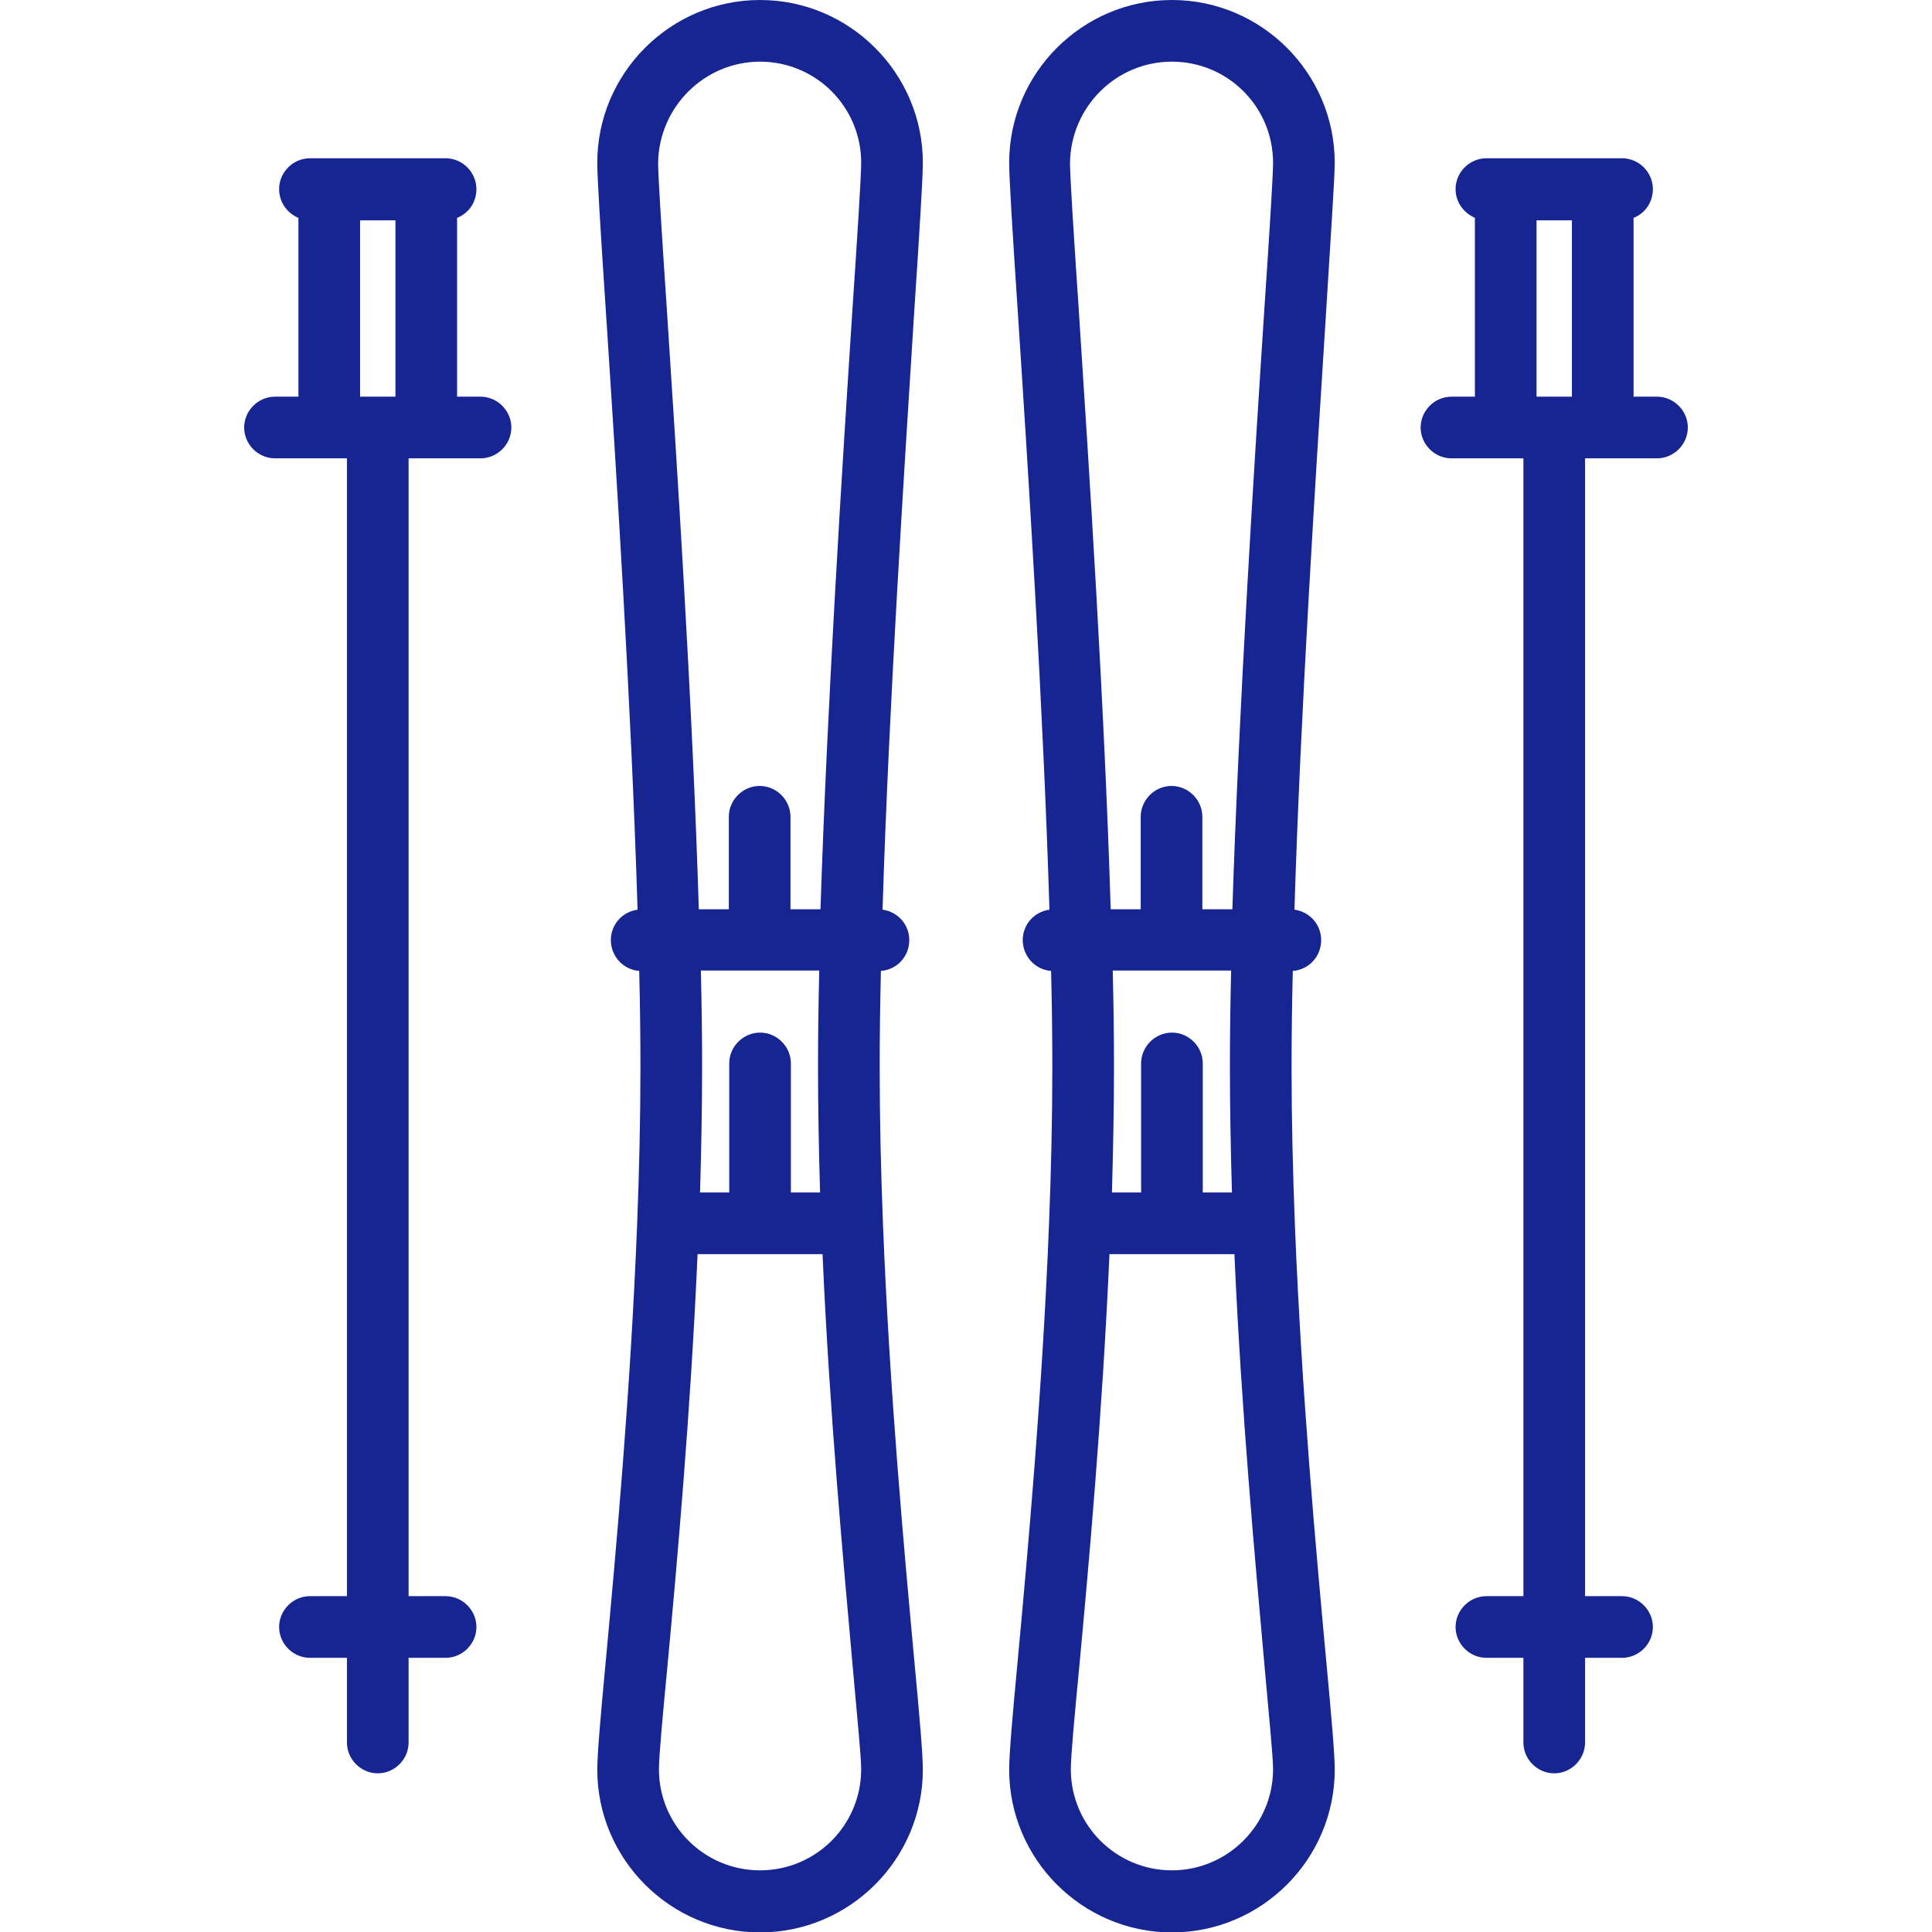 <?xml version="1.0" encoding="utf-8"?>
<!-- Generator: Adobe Illustrator 21.0.2, SVG Export Plug-In . SVG Version: 6.00 Build 0)  -->
<svg version="1.1" id="Capa_1" xmlns="http://www.w3.org/2000/svg" xmlns:xlink="http://www.w3.org/1999/xlink" x="0px" y="0px"
	 viewBox="0 0 470 470" style="enable-background:new 0 0 470 470;" xml:space="preserve">
<style type="text/css">
	.st0{fill:#162592;}
</style>
<g>
	<path class="st0" d="M324.7,39.6c0-21.8-17.8-39.6-39.6-39.6s-39.6,17.8-39.6,39.6c0,3.7,0.8,16.7,2.1,36.3
		c2.5,38.1,6.2,96.3,7.7,145.4c-3.7,0.5-6.5,3.6-6.5,7.4c0,3.9,3,7.2,6.9,7.5c0.2,8.2,0.3,16,0.3,23.3c0,12.6-0.3,25.4-0.8,38.1
		c-1.6,40.8-5.2,80.1-7.6,106.1c-1.3,13.8-2.1,23-2.1,26.8c0,21.8,17.8,39.6,39.6,39.6s39.6-17.8,39.6-39.6c0-3.8-0.8-12.9-2.1-26.8
		c-2.4-26-6-65.2-7.6-106c0,0,0-0.1,0-0.1c-0.5-12.7-0.8-25.5-0.8-38.1c0-7.3,0.1-15.1,0.3-23.3c3.9-0.3,6.9-3.5,6.9-7.5
		c0-3.8-2.8-6.9-6.5-7.4c1.5-49.1,5.3-107.3,7.7-145.4C323.8,56.2,324.7,43.3,324.7,39.6z M285.1,15c13.6,0,24.6,11,24.6,24.6
		c0,3.2-0.9,17.4-2.1,35.3c-2.5,38.3-6.2,96.9-7.8,146.3h-7.3v-22.5c0-4.1-3.4-7.5-7.5-7.5s-7.5,3.4-7.5,7.5v22.5h-7.3
		c-1.5-49.4-5.3-108-7.8-146.3c-1.2-17.9-2.1-32.1-2.1-35.3C260.5,26,271.5,15,285.1,15z M299.7,290.1h-7.1v-31.4
		c0-4.1-3.4-7.5-7.5-7.5s-7.5,3.4-7.5,7.5v31.4h-7.1c0.3-10.2,0.5-20.5,0.5-30.7c0-7.3-0.1-15.1-0.3-23.3h14.4c0,0,14.4,0,14.4,0
		c-0.2,8.2-0.3,16-0.3,23.3C299.2,269.6,299.4,279.9,299.7,290.1z M285.1,455c-13.6,0-24.6-11-24.6-24.6c0-3.1,0.9-12.9,2.1-25.4
		c2.3-24.7,5.6-61.3,7.3-99.9h30.4c1.7,38.6,5.1,75.2,7.3,99.9c1.1,12.5,2.1,22.3,2.1,25.4C309.7,444,298.6,455,285.1,455z"/>
	<path class="st0" d="M403.1,96.5h-5.7V53c2.8-1.1,4.7-3.8,4.7-7c0-4.1-3.4-7.5-7.5-7.5h-33c-4.1,0-7.5,3.4-7.5,7.5
		c0,3.2,2,5.8,4.7,7v43.5h-5.7c-4.1,0-7.5,3.4-7.5,7.5s3.4,7.5,7.5,7.5h17.5v276.8h-9c-4.1,0-7.5,3.4-7.5,7.5s3.4,7.5,7.5,7.5h9
		v20.6c0,4.1,3.4,7.5,7.5,7.5s7.5-3.4,7.5-7.5v-20.6h9c4.1,0,7.5-3.4,7.5-7.5s-3.4-7.5-7.5-7.5h-9V111.5h17.5c4.1,0,7.5-3.4,7.5-7.5
		S407.2,96.5,403.1,96.5z M373.8,53.6h8.6v42.9h-8.6V53.6z"/>
	<path class="st0" d="M224.5,39.6c0-21.8-17.8-39.6-39.6-39.6s-39.6,17.8-39.6,39.6c0,3.7,0.8,16.7,2.1,36.3
		c2.5,38.1,6.2,96.3,7.7,145.4c-3.7,0.5-6.5,3.6-6.5,7.4c0,3.9,3,7.2,6.9,7.5c0.2,8.2,0.3,16,0.3,23.3c0,12.6-0.3,25.4-0.8,38.1
		c0,0,0,0.1,0,0.1c-1.6,40.8-5.2,80.1-7.6,106c-1.3,13.8-2.1,23-2.1,26.8c0,21.8,17.8,39.6,39.6,39.6s39.6-17.8,39.6-39.6
		c0-3.8-0.8-12.9-2.1-26.8c-2.4-26-6-65.2-7.6-106c-0.5-12.7-0.8-25.6-0.8-38.2c0-7.3,0.1-15.1,0.3-23.3c3.9-0.3,6.9-3.5,6.9-7.5
		c0-3.8-2.8-6.9-6.5-7.4c1.5-49.1,5.3-107.3,7.7-145.4C223.7,56.2,224.5,43.3,224.5,39.6z M184.9,15c13.6,0,24.6,11,24.6,24.6
		c0,3.2-0.9,17.4-2.1,35.3c-2.5,38.3-6.2,96.9-7.8,146.3h-7.3v-22.5c0-4.1-3.4-7.5-7.5-7.5s-7.5,3.4-7.5,7.5v22.5h-7.3
		c-1.5-49.4-5.3-108-7.8-146.3c-1.2-17.9-2.1-32.1-2.1-35.3C160.3,26,171.4,15,184.9,15z M199.5,290.1h-7.1v-31.4
		c0-4.1-3.4-7.5-7.5-7.5s-7.5,3.4-7.5,7.5v31.4h-7.1c0.3-10.2,0.5-20.5,0.5-30.7c0-7.3-0.1-15.1-0.3-23.3h14.4c0,0,14.4,0,14.4,0
		c-0.2,8.2-0.3,16-0.3,23.3C199,269.6,199.2,279.9,199.5,290.1z M184.9,455c-13.6,0-24.6-11-24.6-24.6c0-3.1,0.9-12.9,2.1-25.4
		c2.3-24.7,5.6-61.3,7.3-99.9h30.4c1.7,38.6,5.1,75.2,7.3,99.9c1.1,12.5,2.1,22.3,2.1,25.4C209.5,444,198.5,455,184.9,455z"/>
	<path class="st0" d="M116.9,96.5h-5.7V53c2.8-1.1,4.7-3.8,4.7-7c0-4.1-3.4-7.5-7.5-7.5h-33c-4.1,0-7.5,3.4-7.5,7.5
		c0,3.2,2,5.9,4.7,7v43.5h-5.7c-4.1,0-7.5,3.4-7.5,7.5s3.4,7.5,7.5,7.5h17.5v276.8h-9c-4.1,0-7.5,3.4-7.5,7.5s3.4,7.5,7.5,7.5h9
		v20.6c0,4.1,3.4,7.5,7.5,7.5s7.5-3.4,7.5-7.5v-20.6h9c4.1,0,7.5-3.4,7.5-7.5s-3.4-7.5-7.5-7.5h-9V111.5h17.5c4.1,0,7.5-3.4,7.5-7.5
		S121,96.5,116.9,96.5z M87.6,53.6h8.6v42.9h-8.6V53.6z"/>
</g>
</svg>
